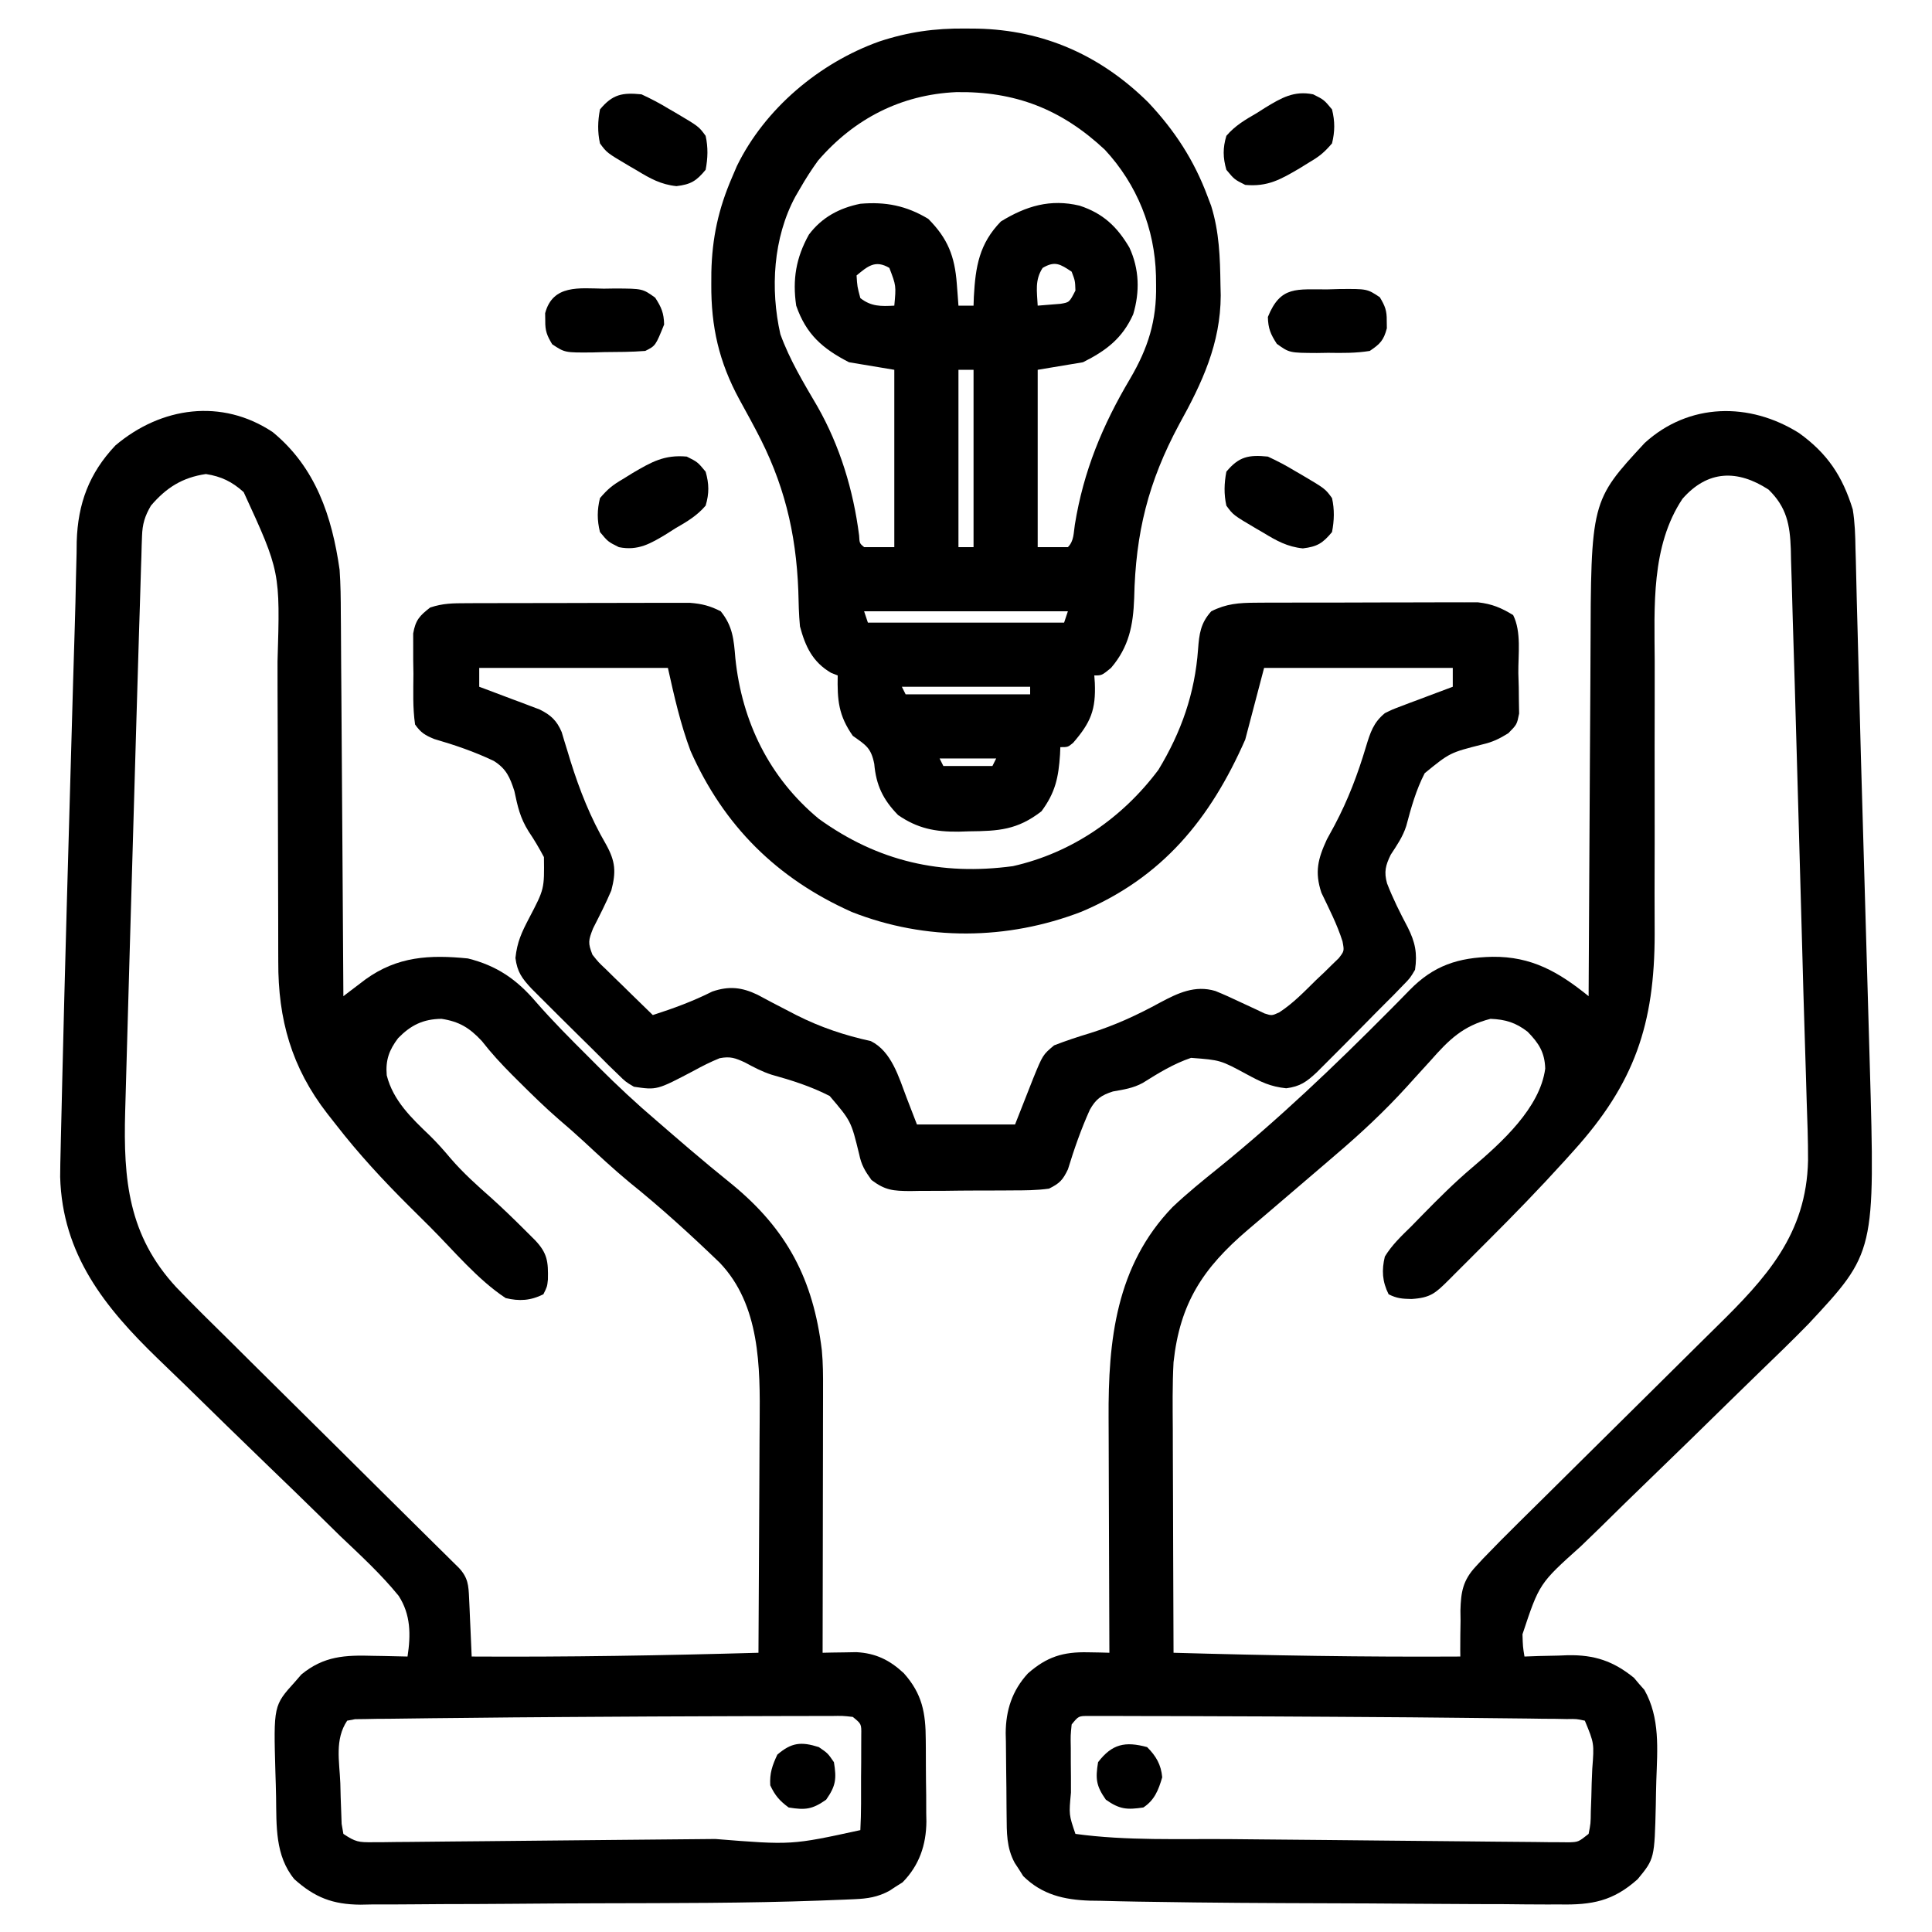 <svg xmlns="http://www.w3.org/2000/svg" width="512" height="512"><path d="M0 0 C7.52 5.411 11.52 11.405 14.25 20.25 C14.814 23.714 14.921 27.119 14.973 30.625 C15.003 31.655 15.034 32.685 15.065 33.746 C15.165 37.247 15.239 40.748 15.312 44.25 C15.38 46.784 15.448 49.318 15.519 51.852 C15.659 56.94 15.791 62.029 15.916 67.119 C16.217 79.343 16.571 91.566 16.93 103.789 C17.487 122.773 18.041 141.756 18.572 160.741 C18.633 162.886 18.694 165.032 18.755 167.178 C20.188 217.156 20.188 217.156 2.514 236.112 C-1.785 240.515 -6.211 244.789 -10.64 249.06 C-13.168 251.503 -15.682 253.959 -18.191 256.421 C-25.32 263.413 -32.455 270.397 -39.643 277.327 C-44.057 281.585 -48.439 285.873 -52.801 290.184 C-54.46 291.812 -56.131 293.428 -57.814 295.031 C-68.813 304.899 -68.813 304.899 -73.278 318.35 C-73.173 321.647 -73.173 321.647 -72.75 324.25 C-71.471 324.204 -70.192 324.157 -68.875 324.109 C-67.167 324.072 -65.458 324.035 -63.75 324 C-62.911 323.966 -62.072 323.933 -61.207 323.898 C-54.177 323.789 -49.201 325.452 -43.727 329.891 C-43.281 330.422 -42.835 330.953 -42.375 331.5 C-41.914 332.021 -41.452 332.542 -40.977 333.078 C-36.774 340.519 -37.529 348.824 -37.807 357.086 C-37.875 359.245 -37.911 361.403 -37.945 363.562 C-38.288 377.826 -38.288 377.826 -42.75 383.25 C-49.256 389.085 -54.875 390.109 -63.406 389.947 C-64.54 389.95 -65.673 389.952 -66.84 389.955 C-70.573 389.955 -74.303 389.914 -78.035 389.871 C-80.655 389.862 -83.275 389.856 -85.895 389.853 C-91.391 389.841 -96.885 389.807 -102.38 389.758 C-110.043 389.689 -117.705 389.659 -125.368 389.637 C-140.83 389.59 -156.291 389.518 -171.75 389.25 C-173.444 389.226 -173.444 389.226 -175.172 389.202 C-178.455 389.15 -181.736 389.07 -185.017 388.981 C-185.986 388.968 -186.955 388.955 -187.954 388.942 C-194.786 388.711 -200.598 387.362 -205.59 382.434 C-205.952 381.857 -206.314 381.281 -206.688 380.688 C-207.068 380.109 -207.448 379.53 -207.84 378.934 C-210.049 374.848 -209.944 370.877 -209.988 366.363 C-209.996 365.587 -210.004 364.812 -210.013 364.012 C-210.027 362.369 -210.037 360.726 -210.045 359.082 C-210.057 357.411 -210.077 355.74 -210.107 354.07 C-210.15 351.646 -210.166 349.224 -210.176 346.801 C-210.193 346.064 -210.211 345.327 -210.229 344.568 C-210.204 338.5 -208.513 333.248 -204.338 328.717 C-199.328 324.308 -195.015 322.98 -188.438 323.125 C-187.369 323.143 -186.3 323.161 -185.199 323.18 C-183.987 323.214 -183.987 323.214 -182.75 323.25 C-182.754 322.302 -182.759 321.353 -182.763 320.376 C-182.804 311.389 -182.834 302.401 -182.854 293.414 C-182.864 288.794 -182.878 284.175 -182.901 279.556 C-182.923 275.088 -182.935 270.621 -182.94 266.154 C-182.943 264.459 -182.951 262.764 -182.961 261.07 C-183.089 240.462 -181.005 220.683 -166 205.125 C-162.131 201.463 -158.011 198.128 -153.863 194.789 C-137.932 181.894 -123.147 167.787 -108.719 153.254 C-108.028 152.559 -107.338 151.864 -106.627 151.148 C-105.49 149.999 -104.358 148.845 -103.235 147.684 C-96.821 141.095 -90.308 139.005 -81.25 138.812 C-70.869 138.694 -63.705 142.815 -55.75 149.25 C-55.746 148.397 -55.746 148.397 -55.743 147.527 C-55.683 133.627 -55.607 119.727 -55.514 105.827 C-55.47 99.105 -55.43 92.383 -55.404 85.66 C-55.377 79.163 -55.337 72.667 -55.287 66.17 C-55.27 63.701 -55.259 61.232 -55.252 58.763 C-55.138 18.027 -55.138 18.027 -40.875 2.625 C-29.138 -8.038 -13.117 -8.231 0 0 Z M-30.875 17.438 C-39.23 29.961 -38.307 46.014 -38.236 60.41 C-38.218 64.083 -38.226 67.755 -38.24 71.428 C-38.265 79.223 -38.26 87.018 -38.25 94.812 C-38.238 103.86 -38.24 112.906 -38.274 121.953 C-38.281 125.547 -38.265 129.139 -38.247 132.732 C-38.25 156.615 -43.557 172.347 -59.75 190.25 C-60.522 191.108 -61.293 191.967 -62.088 192.851 C-68.724 200.171 -75.58 207.236 -82.578 214.209 C-84.346 215.971 -86.108 217.738 -87.869 219.506 C-88.997 220.633 -90.125 221.76 -91.254 222.887 C-91.778 223.413 -92.302 223.939 -92.841 224.48 C-96.35 227.966 -97.645 229.18 -102.688 229.5 C-105.158 229.446 -106.523 229.364 -108.75 228.25 C-110.444 224.862 -110.624 221.859 -109.75 218.25 C-107.856 215.151 -105.339 212.778 -102.75 210.25 C-101.796 209.277 -100.845 208.301 -99.895 207.324 C-95.59 202.926 -91.264 198.603 -86.562 194.625 C-78.842 188.049 -68.615 178.847 -67.25 168.438 C-67.379 164.138 -68.949 161.707 -71.914 158.672 C-75.059 156.237 -77.807 155.408 -81.75 155.25 C-89.09 157.14 -92.759 160.779 -97.688 166.375 C-99.092 167.917 -100.497 169.459 -101.902 171 C-102.567 171.737 -103.232 172.475 -103.917 173.234 C-109.792 179.696 -116.107 185.594 -122.75 191.25 C-123.791 192.143 -124.831 193.036 -125.871 193.93 C-130.769 198.135 -135.671 202.335 -140.59 206.516 C-141.214 207.047 -141.837 207.579 -142.48 208.126 C-143.666 209.137 -144.854 210.146 -146.043 211.153 C-157.951 221.309 -164.046 230.572 -165.75 246.25 C-166.075 252.249 -165.984 258.26 -165.945 264.266 C-165.942 265.975 -165.939 267.684 -165.937 269.393 C-165.929 273.852 -165.91 278.31 -165.887 282.768 C-165.867 287.334 -165.858 291.899 -165.848 296.465 C-165.826 305.393 -165.792 314.322 -165.75 323.25 C-140.408 323.972 -115.103 324.401 -89.75 324.25 C-89.756 323.686 -89.763 323.122 -89.769 322.541 C-89.778 319.943 -89.733 317.348 -89.688 314.75 C-89.698 313.863 -89.709 312.976 -89.721 312.062 C-89.594 307.135 -89.073 304.067 -85.661 300.397 C-85.026 299.71 -84.392 299.022 -83.738 298.313 C-80.623 295.08 -77.476 291.886 -74.273 288.739 C-73.206 287.684 -73.206 287.684 -72.117 286.607 C-70.586 285.092 -69.053 283.579 -67.519 282.066 C-64.246 278.835 -60.982 275.595 -57.718 272.355 C-51.656 266.339 -45.591 260.327 -39.51 254.332 C-35.263 250.145 -31.029 245.946 -26.803 241.738 C-25.2 240.147 -23.593 238.561 -21.981 236.979 C-8.743 223.984 1.992 212.401 2.401 192.781 C2.415 187.452 2.222 182.133 2.031 176.809 C1.971 174.788 1.913 172.768 1.856 170.748 C1.733 166.46 1.601 162.173 1.461 157.885 C1.247 151.268 1.065 144.65 0.891 138.032 C0.561 125.607 0.207 113.182 -0.151 100.758 C-0.284 96.114 -0.415 91.47 -0.546 86.827 C-0.675 82.258 -0.806 77.689 -0.938 73.12 C-0.999 70.987 -1.059 68.854 -1.119 66.721 C-1.284 60.876 -1.463 55.031 -1.658 49.186 C-1.755 46.085 -1.833 42.982 -1.912 39.88 C-1.976 37.803 -2.041 35.727 -2.107 33.65 C-2.127 32.694 -2.147 31.739 -2.167 30.754 C-2.395 24.314 -3.259 19.673 -8.062 15 C-16.316 9.625 -24.202 9.823 -30.875 17.438 Z M-192.75 342.25 C-193.045 345.148 -193.045 345.148 -192.98 348.535 C-192.979 349.787 -192.977 351.04 -192.975 352.33 C-192.962 353.644 -192.95 354.958 -192.938 356.312 C-192.937 357.631 -192.936 358.949 -192.936 360.307 C-193.484 366.159 -193.484 366.159 -191.75 371.25 C-178.179 373.117 -164.12 372.514 -150.457 372.637 C-147.816 372.662 -145.175 372.688 -142.535 372.714 C-137.029 372.767 -131.522 372.816 -126.016 372.863 C-119.654 372.917 -113.292 372.982 -106.93 373.052 C-100.786 373.119 -94.643 373.175 -88.499 373.227 C-85.892 373.25 -83.285 373.277 -80.678 373.307 C-77.049 373.348 -73.421 373.376 -69.792 373.401 C-68.712 373.416 -67.632 373.431 -66.52 373.446 C-65.042 373.453 -65.042 373.453 -63.534 373.459 C-62.678 373.467 -61.821 373.475 -60.939 373.483 C-58.458 373.39 -58.458 373.39 -55.75 371.25 C-55.206 368.493 -55.206 368.493 -55.168 365.254 C-55.123 364.056 -55.079 362.858 -55.033 361.623 C-55.002 360.366 -54.97 359.108 -54.938 357.812 C-54.887 356.559 -54.836 355.305 -54.783 354.014 C-54.264 347.255 -54.264 347.255 -56.75 341.25 C-58.939 340.773 -58.939 340.773 -61.526 340.818 C-62.537 340.798 -63.549 340.778 -64.591 340.758 C-65.708 340.751 -66.825 340.745 -67.977 340.738 C-69.156 340.72 -70.335 340.702 -71.55 340.683 C-74.809 340.637 -78.068 340.605 -81.327 340.58 C-84.06 340.557 -86.793 340.524 -89.525 340.491 C-98.464 340.384 -107.402 340.319 -116.341 340.265 C-118.791 340.25 -121.24 340.233 -123.69 340.217 C-134.486 340.145 -145.281 340.097 -156.077 340.07 C-158.505 340.062 -160.932 340.052 -163.36 340.041 C-167.188 340.025 -171.016 340.019 -174.844 340.021 C-176.26 340.02 -177.676 340.016 -179.092 340.008 C-181.027 339.998 -182.962 340.002 -184.897 340.007 C-186.529 340.005 -186.529 340.005 -188.193 340.003 C-190.917 339.993 -190.917 339.993 -192.75 342.25 Z " fill="#000000" transform="translate(476.75,114.75)"></path><path d="M0 0 C11.392 9.349 15.713 22.33 17.734 36.492 C18.006 40.368 18.045 44.229 18.053 48.114 C18.063 49.218 18.073 50.322 18.084 51.459 C18.114 55.068 18.131 58.676 18.148 62.285 C18.167 64.803 18.187 67.321 18.207 69.838 C18.253 75.763 18.291 81.688 18.324 87.613 C18.366 95.029 18.421 102.445 18.477 109.861 C18.573 123.072 18.658 136.282 18.734 149.492 C19.531 148.884 19.531 148.884 20.344 148.263 C21.05 147.728 21.757 147.192 22.484 146.641 C23.529 145.847 23.529 145.847 24.594 145.037 C33.068 138.923 41.606 138.475 51.734 139.492 C59.392 141.397 64.679 145.045 69.758 151.004 C74.176 156.076 78.907 160.811 83.672 165.555 C84.527 166.414 85.382 167.273 86.264 168.158 C91.258 173.145 96.359 177.919 101.734 182.492 C102.887 183.489 104.039 184.487 105.191 185.484 C106.309 186.446 107.428 187.407 108.547 188.367 C109.145 188.881 109.743 189.395 110.36 189.925 C114.084 193.113 117.855 196.229 121.672 199.305 C136.298 211.297 143.255 224.524 145.53 243.341 C145.854 246.746 145.865 250.144 145.848 253.561 C145.848 254.322 145.848 255.084 145.848 255.869 C145.848 258.358 145.84 260.847 145.832 263.336 C145.83 265.073 145.829 266.811 145.828 268.548 C145.824 273.098 145.814 277.649 145.803 282.199 C145.793 286.852 145.788 291.504 145.783 296.156 C145.773 305.268 145.755 314.38 145.734 323.492 C146.957 323.464 146.957 323.464 148.203 323.435 C149.277 323.42 150.351 323.406 151.457 323.391 C153.05 323.362 153.05 323.362 154.676 323.333 C159.822 323.6 163.525 325.43 167.262 328.918 C172.148 334.399 173.049 339.439 173.07 346.574 C173.08 347.734 173.08 347.734 173.09 348.917 C173.101 350.548 173.105 352.179 173.105 353.811 C173.109 356.287 173.146 358.761 173.184 361.236 C173.189 362.828 173.193 364.42 173.195 366.012 C173.21 366.742 173.224 367.473 173.239 368.225 C173.185 374.426 171.338 379.855 166.918 384.332 C166.342 384.694 165.766 385.056 165.172 385.43 C164.593 385.81 164.014 386.19 163.418 386.582 C160.329 388.252 157.629 388.65 154.186 388.798 C153.259 388.838 152.332 388.878 151.378 388.92 C150.367 388.958 149.356 388.996 148.314 389.035 C147.25 389.077 146.185 389.119 145.088 389.162 C125.5 389.876 105.89 389.83 86.291 389.885 C78.615 389.907 70.939 389.95 63.263 390.019 C57.147 390.072 51.032 390.092 44.916 390.1 C42.336 390.109 39.756 390.128 37.176 390.157 C33.58 390.196 29.987 390.197 26.391 390.189 C25.339 390.209 24.287 390.229 23.203 390.25 C15.927 390.178 11.186 388.381 5.734 383.492 C0.608 377.261 1.018 369.352 0.896 361.656 C0.859 359.496 0.791 357.339 0.719 355.18 C0.223 337.478 0.223 337.478 5.922 331.18 C6.472 330.544 7.023 329.909 7.59 329.254 C13.591 324.324 19.215 324.084 26.672 324.305 C27.547 324.318 28.421 324.332 29.322 324.346 C31.46 324.381 33.597 324.435 35.734 324.492 C36.62 318.743 36.601 313.369 33.38 308.405 C28.702 302.645 23.225 297.622 17.855 292.52 C16.124 290.825 14.396 289.127 12.671 287.427 C8.133 282.966 3.559 278.544 -1.026 274.131 C-8.346 267.075 -15.615 259.968 -22.875 252.851 C-25.402 250.386 -27.945 247.941 -30.493 245.498 C-44.496 231.949 -55.756 217.933 -56.324 197.389 C-56.31 194.999 -56.261 192.612 -56.197 190.222 C-56.168 188.863 -56.168 188.863 -56.138 187.475 C-56.072 184.469 -55.997 181.463 -55.922 178.457 C-55.872 176.316 -55.823 174.174 -55.774 172.033 C-55.615 165.186 -55.442 158.339 -55.266 151.492 C-55.222 149.813 -55.222 149.813 -55.178 148.1 C-54.766 132.238 -54.32 116.377 -53.865 100.516 C-53.731 95.851 -53.6 91.186 -53.469 86.521 C-53.34 81.922 -53.209 77.324 -53.078 72.726 C-53.017 70.584 -52.957 68.442 -52.896 66.299 C-52.757 61.357 -52.611 56.415 -52.449 51.473 C-52.311 47.247 -52.217 43.023 -52.139 38.795 C-52.083 36.571 -52.027 34.346 -51.971 32.121 C-51.959 31.105 -51.948 30.088 -51.936 29.041 C-51.64 18.957 -48.645 10.905 -41.684 3.539 C-29.545 -6.737 -13.473 -8.967 0 0 Z M-32.266 19.492 C-33.896 22.279 -34.528 24.372 -34.629 27.588 C-34.659 28.411 -34.689 29.234 -34.721 30.082 C-34.744 30.993 -34.768 31.905 -34.793 32.844 C-34.826 33.838 -34.86 34.832 -34.894 35.856 C-35.007 39.276 -35.105 42.697 -35.203 46.117 C-35.28 48.582 -35.358 51.047 -35.437 53.512 C-35.671 60.992 -35.89 68.472 -36.106 75.952 C-36.251 80.991 -36.398 86.029 -36.546 91.067 C-37.001 106.542 -37.448 122.017 -37.891 137.492 C-37.925 138.69 -37.959 139.888 -37.995 141.122 C-38.194 148.112 -38.392 155.103 -38.588 162.093 C-38.648 164.252 -38.709 166.412 -38.771 168.571 C-38.856 171.563 -38.939 174.555 -39.022 177.547 C-39.047 178.411 -39.072 179.275 -39.097 180.166 C-39.584 198.071 -38.278 212.882 -25.549 226.631 C-20.835 231.549 -15.975 236.319 -11.117 241.094 C-9.335 242.864 -7.554 244.636 -5.774 246.409 C-1.587 250.573 2.61 254.726 6.813 258.874 C13.909 265.878 20.982 272.907 28.057 279.933 C31.567 283.419 35.083 286.9 38.603 290.376 C40.198 291.955 41.793 293.533 43.388 295.112 C44.122 295.834 44.855 296.556 45.611 297.3 C46.275 297.958 46.94 298.617 47.624 299.295 C48.494 300.154 48.494 300.154 49.381 301.03 C51.783 303.625 51.899 305.631 52.051 309.062 C52.093 309.958 52.135 310.854 52.178 311.777 C52.217 312.714 52.256 313.652 52.297 314.617 C52.34 315.562 52.383 316.507 52.428 317.48 C52.534 319.818 52.636 322.155 52.734 324.492 C78.087 324.643 103.393 324.214 128.734 323.492 C128.804 313.712 128.857 303.931 128.89 294.151 C128.905 289.608 128.926 285.065 128.961 280.522 C128.994 276.126 129.011 271.73 129.019 267.333 C129.024 265.668 129.035 264.003 129.052 262.338 C129.189 247.725 129.184 231.318 118.453 220.109 C110.723 212.668 102.861 205.499 94.492 198.777 C90.354 195.349 86.437 191.694 82.5 188.039 C80.301 186.014 78.076 184.051 75.797 182.117 C72.083 178.894 68.593 175.461 65.109 171.992 C64.539 171.425 63.97 170.857 63.382 170.272 C60.547 167.418 57.893 164.549 55.422 161.367 C52.161 157.879 49.459 156.212 44.734 155.492 C39.868 155.556 36.618 157.155 33.234 160.617 C30.869 163.748 29.873 166.419 30.223 170.457 C31.914 177.185 36.84 181.842 41.703 186.496 C43.634 188.393 45.37 190.358 47.109 192.43 C50.459 196.325 54.178 199.653 58.027 203.047 C61.034 205.763 63.929 208.568 66.797 211.43 C67.716 212.346 68.635 213.263 69.582 214.207 C72.814 217.638 73.04 219.854 72.938 224.582 C72.734 226.492 72.734 226.492 71.734 228.492 C68.349 230.185 65.341 230.368 61.734 229.492 C54.286 224.579 47.962 216.906 41.662 210.605 C39.81 208.755 37.949 206.912 36.088 205.07 C29.175 198.19 22.718 191.208 16.734 183.492 C15.993 182.549 15.252 181.607 14.489 180.635 C4.99 168.407 1.416 155.61 1.479 140.351 C1.475 139.274 1.472 138.196 1.468 137.085 C1.461 134.758 1.459 132.43 1.46 130.103 C1.461 126.405 1.448 122.708 1.431 119.01 C1.385 108.501 1.36 97.993 1.354 87.484 C1.348 81.041 1.324 74.599 1.288 68.156 C1.278 65.716 1.276 63.276 1.281 60.836 C1.994 36.966 1.994 36.966 -7.691 15.91 C-10.768 13.139 -13.632 11.744 -17.703 11.117 C-23.954 12.032 -28.211 14.742 -32.266 19.492 Z M76.951 340.521 C68.114 340.576 59.279 340.651 50.443 340.758 C47.721 340.79 45 340.817 42.278 340.838 C38.505 340.871 34.733 340.923 30.961 340.98 C29.844 340.987 28.726 340.993 27.575 341 C26.058 341.03 26.058 341.03 24.51 341.06 C23.191 341.076 23.191 341.076 21.844 341.093 C20.8 341.291 20.8 341.291 19.734 341.492 C16.401 346.493 17.684 352.204 17.922 358.055 C17.953 359.312 17.985 360.57 18.018 361.865 C18.062 363.063 18.107 364.262 18.152 365.496 C18.191 366.598 18.23 367.699 18.27 368.834 C18.5 370.15 18.5 370.15 18.734 371.492 C21.974 373.652 22.791 373.736 26.519 373.701 C27.504 373.697 28.489 373.693 29.504 373.689 C30.584 373.674 31.664 373.659 32.777 373.643 C34.485 373.632 34.485 373.632 36.227 373.62 C40.007 373.591 43.787 373.548 47.566 373.504 C50.197 373.48 52.827 373.457 55.457 373.435 C60.983 373.387 66.508 373.332 72.034 373.271 C78.389 373.201 84.745 373.141 91.101 373.087 C97.238 373.035 103.376 372.977 109.513 372.917 C112.111 372.892 114.709 372.868 117.308 372.844 C137.519 374.465 137.519 374.465 155.734 370.492 C155.989 365.852 155.92 361.201 155.922 356.555 C155.934 355.24 155.946 353.926 155.959 352.572 C155.961 351.32 155.963 350.068 155.965 348.777 C155.969 347.621 155.973 346.465 155.977 345.274 C156.022 342.352 156.022 342.352 153.734 340.492 C151.059 340.192 151.059 340.192 147.882 340.249 C146.638 340.246 145.395 340.243 144.114 340.24 C142.732 340.247 141.351 340.254 139.969 340.262 C138.525 340.262 137.082 340.262 135.639 340.262 C131.733 340.262 127.827 340.277 123.921 340.294 C121.492 340.305 119.063 340.312 116.634 340.318 C105.819 340.346 95.004 340.403 84.19 340.476 C81.777 340.492 79.364 340.507 76.951 340.521 Z " fill="#000000" transform="translate(72.266,114.508)"></path><path d="M0 0 C1.576 0.012 1.576 0.012 3.185 0.025 C20.832 0.407 35.907 7.14 48.461 19.547 C55.452 26.959 60.63 34.883 64.188 44.438 C64.507 45.279 64.827 46.121 65.156 46.988 C67.305 53.861 67.525 60.73 67.625 67.875 C67.647 68.816 67.67 69.756 67.693 70.726 C67.652 83.475 62.764 93.918 56.688 104.875 C48.48 120.145 45.123 133.655 44.758 150.967 C44.496 158.105 43.402 163.845 38.625 169.438 C36.188 171.438 36.188 171.438 34.188 171.438 C34.234 172.09 34.28 172.742 34.328 173.414 C34.622 180.527 33.264 183.888 28.562 189.312 C27.188 190.438 27.188 190.438 25.188 190.438 C25.162 191.078 25.136 191.719 25.109 192.379 C24.708 198.503 23.862 202.472 20.188 207.438 C13.776 212.41 8.794 212.67 1 212.75 C0.079 212.779 -0.842 212.808 -1.791 212.838 C-8.001 212.895 -12.64 211.996 -17.812 208.438 C-21.801 204.344 -23.626 200.56 -24.125 194.875 C-24.983 190.584 -26.339 189.918 -29.812 187.438 C-33.605 182.019 -33.938 177.987 -33.812 171.438 C-34.679 171.097 -34.679 171.097 -35.562 170.75 C-40.462 167.892 -42.398 163.749 -43.812 158.438 C-44.114 155.295 -44.177 152.155 -44.25 149 C-44.847 133.426 -48.106 120.223 -55.477 106.41 C-55.961 105.5 -56.446 104.59 -56.945 103.653 C-57.914 101.849 -58.896 100.051 -59.891 98.261 C-65.281 88.325 -67.384 79.029 -67.312 67.75 C-67.308 66.706 -67.303 65.661 -67.297 64.585 C-67.094 55.455 -65.418 47.791 -61.812 39.438 C-61.39 38.449 -60.967 37.46 -60.531 36.441 C-53.102 21.215 -38.64 9.093 -22.812 3.438 C-15.129 0.895 -8.081 -0.083 0 0 Z M-39.039 35.027 C-40.784 37.436 -42.336 39.857 -43.812 42.438 C-44.22 43.139 -44.627 43.84 -45.047 44.562 C-50.917 55.452 -51.711 69.031 -49.008 81 C-46.536 87.819 -42.846 93.904 -39.197 100.136 C-33.209 110.65 -29.665 122.366 -28.137 134.348 C-28.026 136.421 -28.026 136.421 -26.812 137.438 C-24.172 137.438 -21.532 137.438 -18.812 137.438 C-18.812 121.927 -18.812 106.418 -18.812 90.438 C-22.773 89.778 -26.733 89.118 -30.812 88.438 C-37.83 84.831 -42.173 81.043 -44.812 73.438 C-45.827 66.488 -44.862 60.735 -41.441 54.605 C-38.005 50.032 -33.363 47.554 -27.812 46.438 C-21.124 45.861 -15.623 46.936 -9.812 50.438 C-4.635 55.636 -2.797 60.362 -2.25 67.625 C-2.166 68.712 -2.082 69.798 -1.996 70.918 C-1.936 71.749 -1.875 72.581 -1.812 73.438 C-0.492 73.438 0.828 73.438 2.188 73.438 C2.226 72.277 2.226 72.277 2.266 71.094 C2.704 63.048 3.706 57.016 9.438 51.125 C16.105 47.033 22.545 45.087 30.293 46.941 C36.472 48.97 40.213 52.461 43.5 58.062 C46.117 63.723 46.288 69.789 44.492 75.742 C41.646 82.081 37.369 85.347 31.188 88.438 C25.247 89.427 25.247 89.427 19.188 90.438 C19.188 105.948 19.188 121.457 19.188 137.438 C21.828 137.438 24.468 137.438 27.188 137.438 C28.829 135.796 28.686 133.682 29.035 131.475 C31.329 117.289 36.351 105.148 43.672 92.815 C48.437 84.692 50.73 77.448 50.562 68 C50.552 67.166 50.542 66.332 50.532 65.473 C50.219 53.047 45.538 41.334 36.988 32.121 C25.447 21.331 13.212 16.614 -2.412 16.852 C-17.05 17.519 -29.491 23.921 -39.039 35.027 Z M-28.812 65.438 C-28.628 68.378 -28.628 68.378 -27.812 71.438 C-24.957 73.681 -22.353 73.634 -18.812 73.438 C-18.321 68.152 -18.321 68.152 -20.125 63.438 C-23.852 61.229 -25.855 62.99 -28.812 65.438 Z M20.5 63.438 C18.391 66.651 19.001 69.653 19.188 73.438 C21.106 73.283 21.106 73.283 23.062 73.125 C23.782 73.067 24.501 73.009 25.242 72.949 C27.583 72.564 27.583 72.564 29.188 69.438 C29.104 66.854 29.104 66.854 28.188 64.438 C25.162 62.42 23.756 61.508 20.5 63.438 Z M-1.812 90.438 C-1.812 105.948 -1.812 121.457 -1.812 137.438 C-0.492 137.438 0.828 137.438 2.188 137.438 C2.188 121.927 2.188 106.418 2.188 90.438 C0.868 90.438 -0.453 90.438 -1.812 90.438 Z M-26.812 154.438 C-26.483 155.428 -26.152 156.417 -25.812 157.438 C-8.652 157.438 8.508 157.438 26.188 157.438 C26.517 156.447 26.848 155.458 27.188 154.438 C9.367 154.438 -8.453 154.438 -26.812 154.438 Z M-16.812 174.438 C-16.483 175.097 -16.152 175.757 -15.812 176.438 C-4.923 176.438 5.968 176.438 17.188 176.438 C17.188 175.778 17.188 175.118 17.188 174.438 C5.968 174.438 -5.253 174.438 -16.812 174.438 Z M-6.812 193.438 C-6.482 194.097 -6.152 194.757 -5.812 195.438 C-1.522 195.438 2.768 195.438 7.188 195.438 C7.518 194.778 7.848 194.118 8.188 193.438 C3.237 193.438 -1.712 193.438 -6.812 193.438 Z " fill="#000000" transform="translate(255.812,7.562)"></path><path d="M0 0 C0.665 -0.003 1.331 -0.007 2.016 -0.01 C4.216 -0.02 6.416 -0.022 8.616 -0.023 C10.146 -0.026 11.677 -0.029 13.208 -0.033 C16.417 -0.039 19.627 -0.041 22.836 -0.04 C26.944 -0.04 31.052 -0.054 35.16 -0.071 C38.322 -0.082 41.484 -0.084 44.647 -0.083 C46.161 -0.085 47.675 -0.089 49.189 -0.097 C51.31 -0.107 53.43 -0.104 55.551 -0.098 C57.359 -0.1 57.359 -0.1 59.204 -0.102 C62.395 0.144 64.57 0.69 67.405 2.145 C70.587 6.056 70.879 9.651 71.28 14.583 C73.022 31.402 80.289 46.279 93.405 57.145 C109.075 68.45 125.841 72.239 144.831 69.684 C160.472 66.163 173.856 56.917 183.405 44.145 C189.467 34.123 193.06 23.913 193.905 12.208 C194.21 8.132 194.566 5.288 197.405 2.145 C201.404 0.124 204.763 -0.112 209.211 -0.129 C209.875 -0.135 210.539 -0.14 211.224 -0.145 C213.408 -0.159 215.592 -0.158 217.776 -0.156 C219.301 -0.159 220.827 -0.164 222.352 -0.169 C225.546 -0.176 228.739 -0.176 231.932 -0.17 C236.016 -0.165 240.098 -0.182 244.182 -0.205 C247.331 -0.22 250.48 -0.22 253.63 -0.217 C255.135 -0.218 256.64 -0.223 258.145 -0.233 C260.253 -0.245 262.361 -0.239 264.469 -0.227 C265.666 -0.228 266.864 -0.228 268.097 -0.229 C271.806 0.191 274.23 1.211 277.405 3.145 C279.636 7.607 278.724 13.621 278.78 18.52 C278.817 19.765 278.855 21.011 278.893 22.294 C278.905 23.49 278.916 24.686 278.928 25.919 C278.948 27.016 278.968 28.114 278.988 29.244 C278.405 32.145 278.405 32.145 276.133 34.454 C273.713 35.954 271.964 36.802 269.225 37.434 C260.635 39.614 260.635 39.614 253.968 45.049 C251.66 49.507 250.362 54.217 249.074 59.05 C248.166 61.894 246.596 64.159 244.967 66.645 C243.592 69.465 243.141 71.19 243.984 74.241 C245.544 78.286 247.453 82.083 249.479 85.911 C251.429 89.808 252.057 92.741 251.405 97.145 C250.104 99.348 250.104 99.348 248.092 101.395 C247.289 102.225 246.486 103.056 245.659 103.911 C245.169 104.398 244.679 104.884 244.175 105.385 C241.993 107.554 239.839 109.749 237.682 111.942 C234.31 115.353 230.934 118.759 227.538 122.145 C226.815 122.867 226.092 123.589 225.347 124.333 C222.661 126.839 220.957 128.074 217.272 128.552 C213.029 128.106 210.587 126.882 206.897 124.892 C199.837 121.074 199.837 121.074 192.044 120.487 C187.408 122.053 183.38 124.542 179.253 127.13 C176.72 128.522 174.171 128.897 171.342 129.395 C168.259 130.384 166.835 131.383 165.238 134.214 C162.91 139.356 161.072 144.639 159.419 150.032 C158.064 152.856 157.241 153.735 154.405 155.145 C151.126 155.607 147.872 155.613 144.565 155.614 C143.606 155.622 142.647 155.629 141.659 155.637 C139.632 155.648 137.605 155.651 135.579 155.646 C132.481 155.645 129.387 155.687 126.29 155.731 C124.319 155.736 122.348 155.739 120.377 155.739 C119.453 155.755 118.529 155.772 117.577 155.789 C113.097 155.741 111.041 155.622 107.364 152.867 C105.596 150.412 104.689 148.91 104.088 146.001 C101.951 137.249 101.951 137.249 96.277 130.594 C91.363 128.061 86.19 126.422 80.874 124.95 C78.329 124.121 76.191 122.99 73.842 121.716 C71.245 120.519 69.955 120.041 67.127 120.577 C64.741 121.543 62.533 122.651 60.28 123.895 C50.5 129.042 50.5 129.042 44.405 128.145 C42.202 126.844 42.202 126.844 40.155 124.833 C39.325 124.03 38.494 123.227 37.639 122.399 C37.153 121.909 36.666 121.42 36.165 120.915 C33.996 118.734 31.801 116.58 29.608 114.423 C26.197 111.051 22.791 107.675 19.405 104.278 C18.683 103.555 17.961 102.832 17.217 102.087 C14.715 99.407 13.477 97.704 13.002 94.024 C13.443 89.776 14.662 87.214 16.607 83.486 C20.67 75.738 20.67 75.738 20.553 67.286 C19.271 64.875 18.015 62.734 16.499 60.493 C14.228 56.863 13.599 53.929 12.717 49.77 C11.536 46.13 10.574 43.883 7.284 41.807 C2.194 39.369 -3.085 37.575 -8.498 35.998 C-10.935 35.007 -12.083 34.308 -13.595 32.145 C-14.248 27.696 -14.058 23.199 -14.033 18.708 C-14.053 17.467 -14.073 16.226 -14.093 14.948 C-14.093 13.756 -14.092 12.565 -14.091 11.337 C-14.093 10.246 -14.095 9.154 -14.097 8.03 C-13.479 4.477 -12.41 3.332 -9.595 1.145 C-6.194 0.012 -3.586 0.011 0 0 Z M3.405 17.145 C3.405 18.795 3.405 20.445 3.405 22.145 C3.934 22.342 4.464 22.538 5.01 22.74 C7.415 23.638 9.816 24.548 12.217 25.458 C13.051 25.766 13.884 26.075 14.743 26.393 C15.545 26.699 16.348 27.006 17.174 27.321 C18.282 27.737 18.282 27.737 19.412 28.162 C22.377 29.625 23.961 31.102 25.261 34.16 C25.488 34.922 25.714 35.684 25.948 36.469 C26.213 37.326 26.479 38.182 26.752 39.065 C27.168 40.435 27.168 40.435 27.592 41.833 C30.041 49.637 32.881 56.829 37.003 63.906 C39.509 68.423 39.713 71.175 38.405 76.145 C36.943 79.572 35.276 82.839 33.584 86.157 C32.309 89.388 32.196 90.033 33.405 93.145 C34.988 95.141 34.988 95.141 37.002 97.036 C37.721 97.745 38.44 98.454 39.18 99.184 C39.935 99.914 40.69 100.644 41.467 101.395 C42.226 102.14 42.985 102.885 43.766 103.653 C45.639 105.491 47.519 107.321 49.405 109.145 C54.869 107.391 60.034 105.495 65.167 102.915 C69.584 101.396 72.991 101.771 77.139 103.755 C78.483 104.458 79.822 105.172 81.155 105.895 C82.578 106.636 84.002 107.375 85.428 108.11 C86.112 108.464 86.797 108.819 87.501 109.184 C93.825 112.378 100.269 114.536 107.178 116.044 C112.668 118.76 114.593 125.594 116.655 131.02 C117.562 133.372 118.47 135.723 119.405 138.145 C127.985 138.145 136.565 138.145 145.405 138.145 C147.83 132.035 147.83 132.035 150.22 125.91 C152.766 119.682 152.766 119.682 155.749 117.177 C158.875 115.963 162.004 114.922 165.217 113.958 C171.811 111.901 177.807 109.139 183.861 105.824 C188.55 103.322 193.082 101.153 198.482 102.766 C200.727 103.674 202.908 104.663 205.092 105.708 C206.569 106.411 208.052 107.1 209.542 107.774 C210.188 108.084 210.835 108.394 211.501 108.714 C213.444 109.332 213.444 109.332 215.415 108.437 C219.109 106.039 222.09 102.913 225.217 99.833 C225.923 99.168 226.629 98.504 227.356 97.819 C228.018 97.167 228.68 96.516 229.362 95.844 C229.97 95.255 230.578 94.665 231.205 94.058 C232.662 92.162 232.662 92.162 232.185 89.621 C230.769 85.13 228.608 80.958 226.584 76.716 C224.773 71.235 225.659 67.764 228.042 62.594 C228.719 61.337 229.403 60.083 230.092 58.833 C233.664 52.091 236.235 45.305 238.413 37.998 C239.556 34.257 240.368 31.646 243.405 29.145 C245.398 28.162 245.398 28.162 247.635 27.321 C248.438 27.015 249.24 26.709 250.067 26.393 C250.9 26.085 251.734 25.776 252.592 25.458 C253.437 25.137 254.282 24.817 255.153 24.487 C257.234 23.699 259.318 22.919 261.405 22.145 C261.405 20.495 261.405 18.845 261.405 17.145 C244.905 17.145 228.405 17.145 211.405 17.145 C208.93 26.55 208.93 26.55 206.405 36.145 C197.142 57.183 184.488 72.694 162.959 81.778 C143.326 89.33 121.767 89.548 102.155 81.833 C82.276 72.96 68.198 58.974 59.405 39.145 C56.706 31.919 55.081 24.687 53.405 17.145 C36.905 17.145 20.405 17.145 3.405 17.145 Z " fill="#000000" transform="translate(123.595,159.855)"></path><path d="M0 0 C2.549 1.183 4.808 2.362 7.188 3.812 C7.803 4.169 8.419 4.525 9.053 4.893 C15.187 8.515 15.187 8.515 17 11 C17.678 14.068 17.589 16.919 17 20 C14.539 22.968 13.089 23.869 9.27 24.328 C5.166 23.916 2.263 22.29 -1.188 20.188 C-2.111 19.653 -2.111 19.653 -3.053 19.107 C-9.187 15.485 -9.187 15.485 -11 13 C-11.678 9.932 -11.589 7.081 -11 4 C-7.663 -0.025 -5.063 -0.508 0 0 Z " fill="#000000" transform="translate(336,121)"></path><path d="M0 0 C2.875 1.438 2.875 1.438 5 4 C5.923 7.22 5.963 9.785 5 13 C2.722 15.673 0.026 17.264 -3 19 C-3.767 19.487 -4.534 19.975 -5.324 20.477 C-9.552 23.046 -12.931 25.037 -18 24 C-20.875 22.562 -20.875 22.562 -23 20 C-23.787 16.83 -23.776 14.173 -23 11 C-20.913 8.574 -19.672 7.563 -17 6 C-16.13 5.461 -15.26 4.922 -14.363 4.367 C-9.357 1.43 -5.941 -0.54 0 0 Z " fill="#000000" transform="translate(182,121)"></path><path d="M0 0 C2.875 1.438 2.875 1.438 5 4 C5.787 7.17 5.776 9.827 5 13 C2.913 15.426 1.672 16.437 -1 18 C-1.87 18.539 -2.74 19.078 -3.637 19.633 C-8.643 22.57 -12.059 24.54 -18 24 C-20.875 22.562 -20.875 22.562 -23 20 C-23.923 16.78 -23.963 14.215 -23 11 C-20.722 8.327 -18.026 6.736 -15 5 C-14.233 4.513 -13.466 4.025 -12.676 3.523 C-8.448 0.954 -5.069 -1.037 0 0 Z " fill="#000000" transform="translate(348,25)"></path><path d="M0 0 C2.549 1.183 4.808 2.362 7.188 3.812 C7.803 4.169 8.419 4.525 9.053 4.893 C15.187 8.515 15.187 8.515 17 11 C17.678 14.068 17.589 16.919 17 20 C14.539 22.968 13.089 23.869 9.27 24.328 C5.166 23.916 2.263 22.29 -1.188 20.188 C-2.111 19.653 -2.111 19.653 -3.053 19.107 C-9.187 15.485 -9.187 15.485 -11 13 C-11.678 9.932 -11.589 7.081 -11 4 C-7.663 -0.025 -5.063 -0.508 0 0 Z " fill="#000000" transform="translate(170,25)"></path><path d="M0 0 C1.51 -0.044 1.51 -0.044 3.051 -0.088 C10.426 -0.152 10.426 -0.152 13.789 2.082 C15.179 4.403 15.667 5.63 15.625 8.312 C15.635 8.973 15.646 9.633 15.656 10.312 C14.81 13.497 13.896 14.454 11.125 16.312 C7.451 16.911 3.84 16.87 0.125 16.812 C-0.873 16.828 -1.87 16.843 -2.898 16.859 C-10.166 16.82 -10.166 16.82 -13.504 14.43 C-15.158 11.875 -15.802 10.372 -15.875 7.312 C-12.485 -1.082 -8.197 0.078 0 0 Z " fill="#000000" transform="translate(351.875,76.688)"></path><path d="M0 0 C0.998 -0.015 1.995 -0.031 3.023 -0.047 C10.291 -0.008 10.291 -0.008 13.629 2.383 C15.283 4.937 15.927 6.44 16 9.5 C13.723 15.139 13.723 15.139 11 16.5 C7.381 16.793 3.754 16.778 0.125 16.812 C-1.385 16.856 -1.385 16.856 -2.926 16.9 C-10.301 16.964 -10.301 16.964 -13.664 14.73 C-15.054 12.409 -15.542 11.182 -15.5 8.5 C-15.515 7.51 -15.515 7.51 -15.531 6.5 C-13.5 -1.145 -6.484 -0.101 0 0 Z " fill="#000000" transform="translate(160,76.5)"></path><path d="M0 0 C2.375 1.625 2.375 1.625 4 4 C4.721 8.408 4.52 10.259 1.938 13.938 C-1.741 16.52 -3.592 16.721 -8 16 C-10.413 14.222 -11.615 12.826 -12.875 10.125 C-13.062 6.954 -12.342 4.868 -11 2 C-7.251 -1.228 -4.673 -1.491 0 0 Z " fill="#000000" transform="translate(217,463)"></path><path d="M0 0 C2.373 2.373 3.695 4.642 4 8 C3.02 11.348 1.965 14.057 -1 16 C-5.372 16.648 -7.288 16.5 -10.938 13.938 C-13.52 10.259 -13.721 8.408 -13 4 C-9.289 -0.862 -5.801 -1.571 0 0 Z " fill="#000000" transform="translate(304,463)"></path></svg>